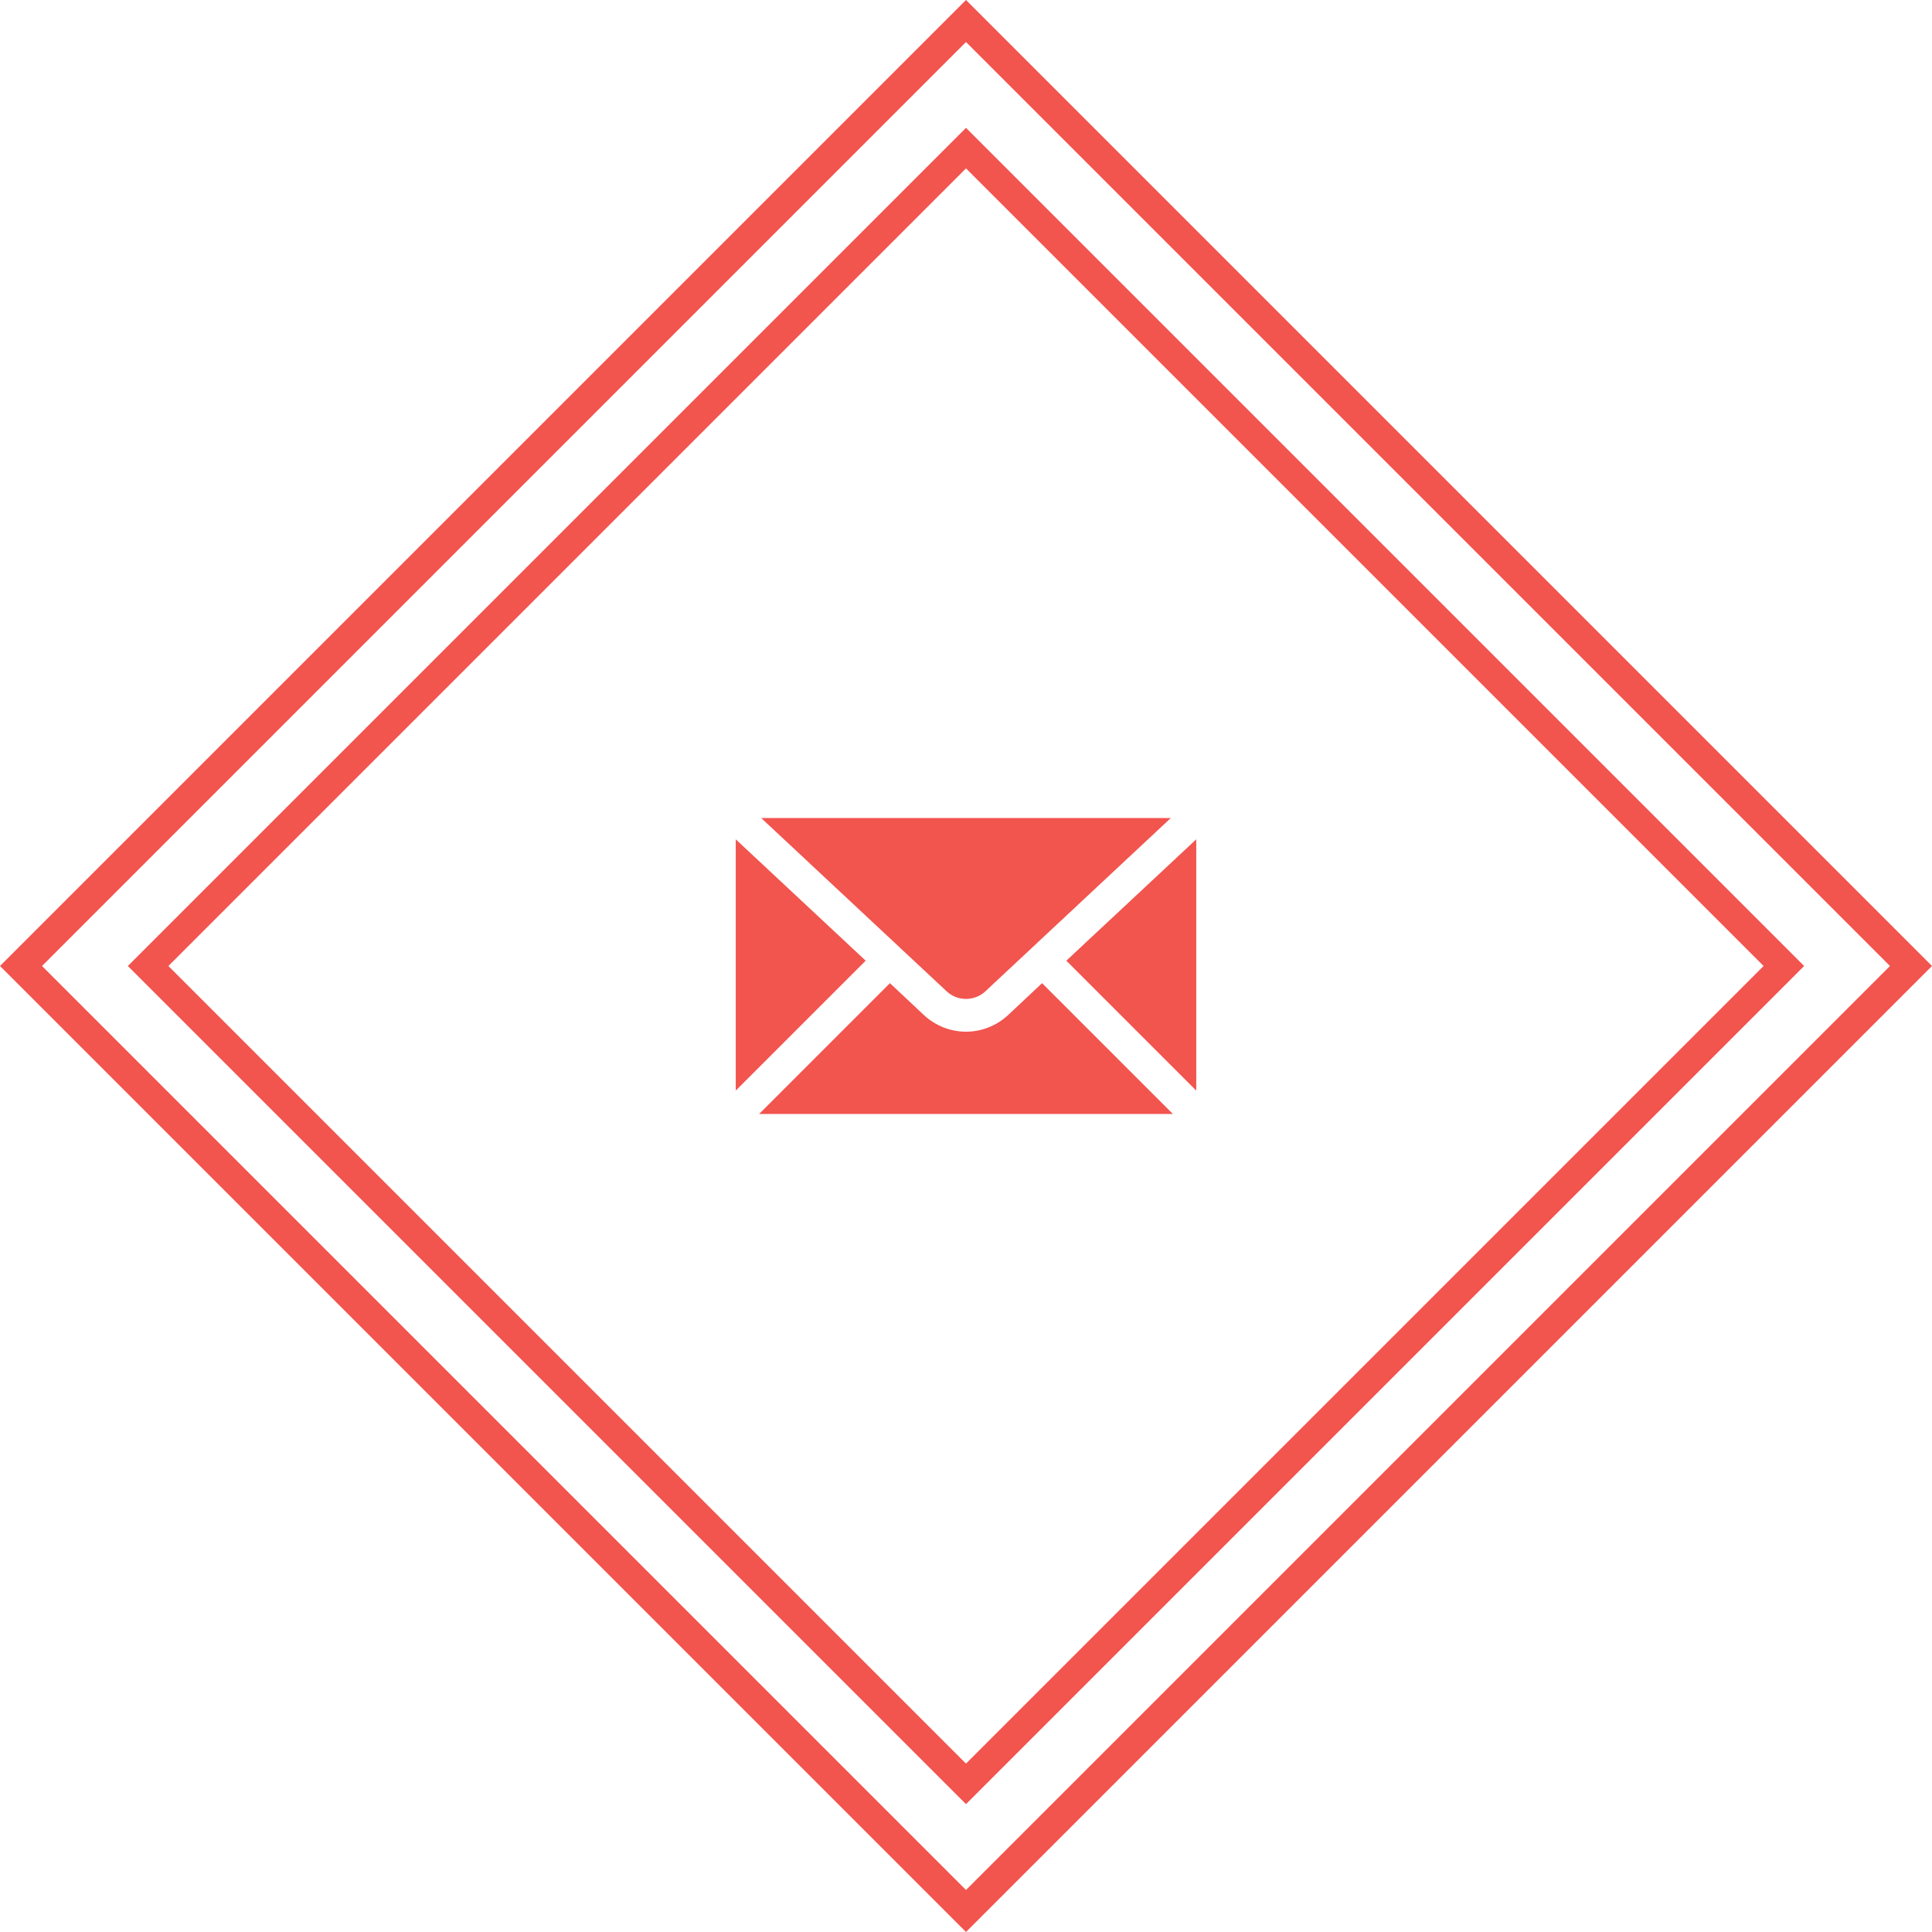 <?xml version="1.0" encoding="UTF-8"?>
<svg id="Layer_1" data-name="Layer 1" xmlns="http://www.w3.org/2000/svg" viewBox="0 0 65.28 65.28">
  <defs>
    <style>
      .cls-1 {
        fill: #f2544e;
      }
    </style>
  </defs>
  <path class="cls-1" d="M32.64,1.42l31.22,31.22-31.22,31.22L1.42,32.64,32.64,1.42M32.64,0L0,32.64l32.64,32.64,32.64-32.64L32.64,0h0Z"/>
  <path class="cls-1" d="M32.64,5.69l26.95,26.95-26.95,26.95L5.69,32.64,32.64,5.69M32.64,4.32L4.32,32.64l28.32,28.32,28.32-28.32L32.64,4.32h0Z"/>
  <path class="cls-1" d="M25.72,27.64l6.26,5.85c.37.35.95.35,1.32,0l6.26-5.85h-13.85ZM24.86,28.36v8.49l4.39-4.39-4.39-4.1ZM40.42,28.36l-4.39,4.1,4.39,4.39v-8.49ZM30.07,33.22l-4.42,4.42h13.98l-4.42-4.42-1.15,1.08c-.4.37-.91.56-1.42.56s-1.02-.19-1.42-.56l-1.15-1.08Z"/>
</svg>